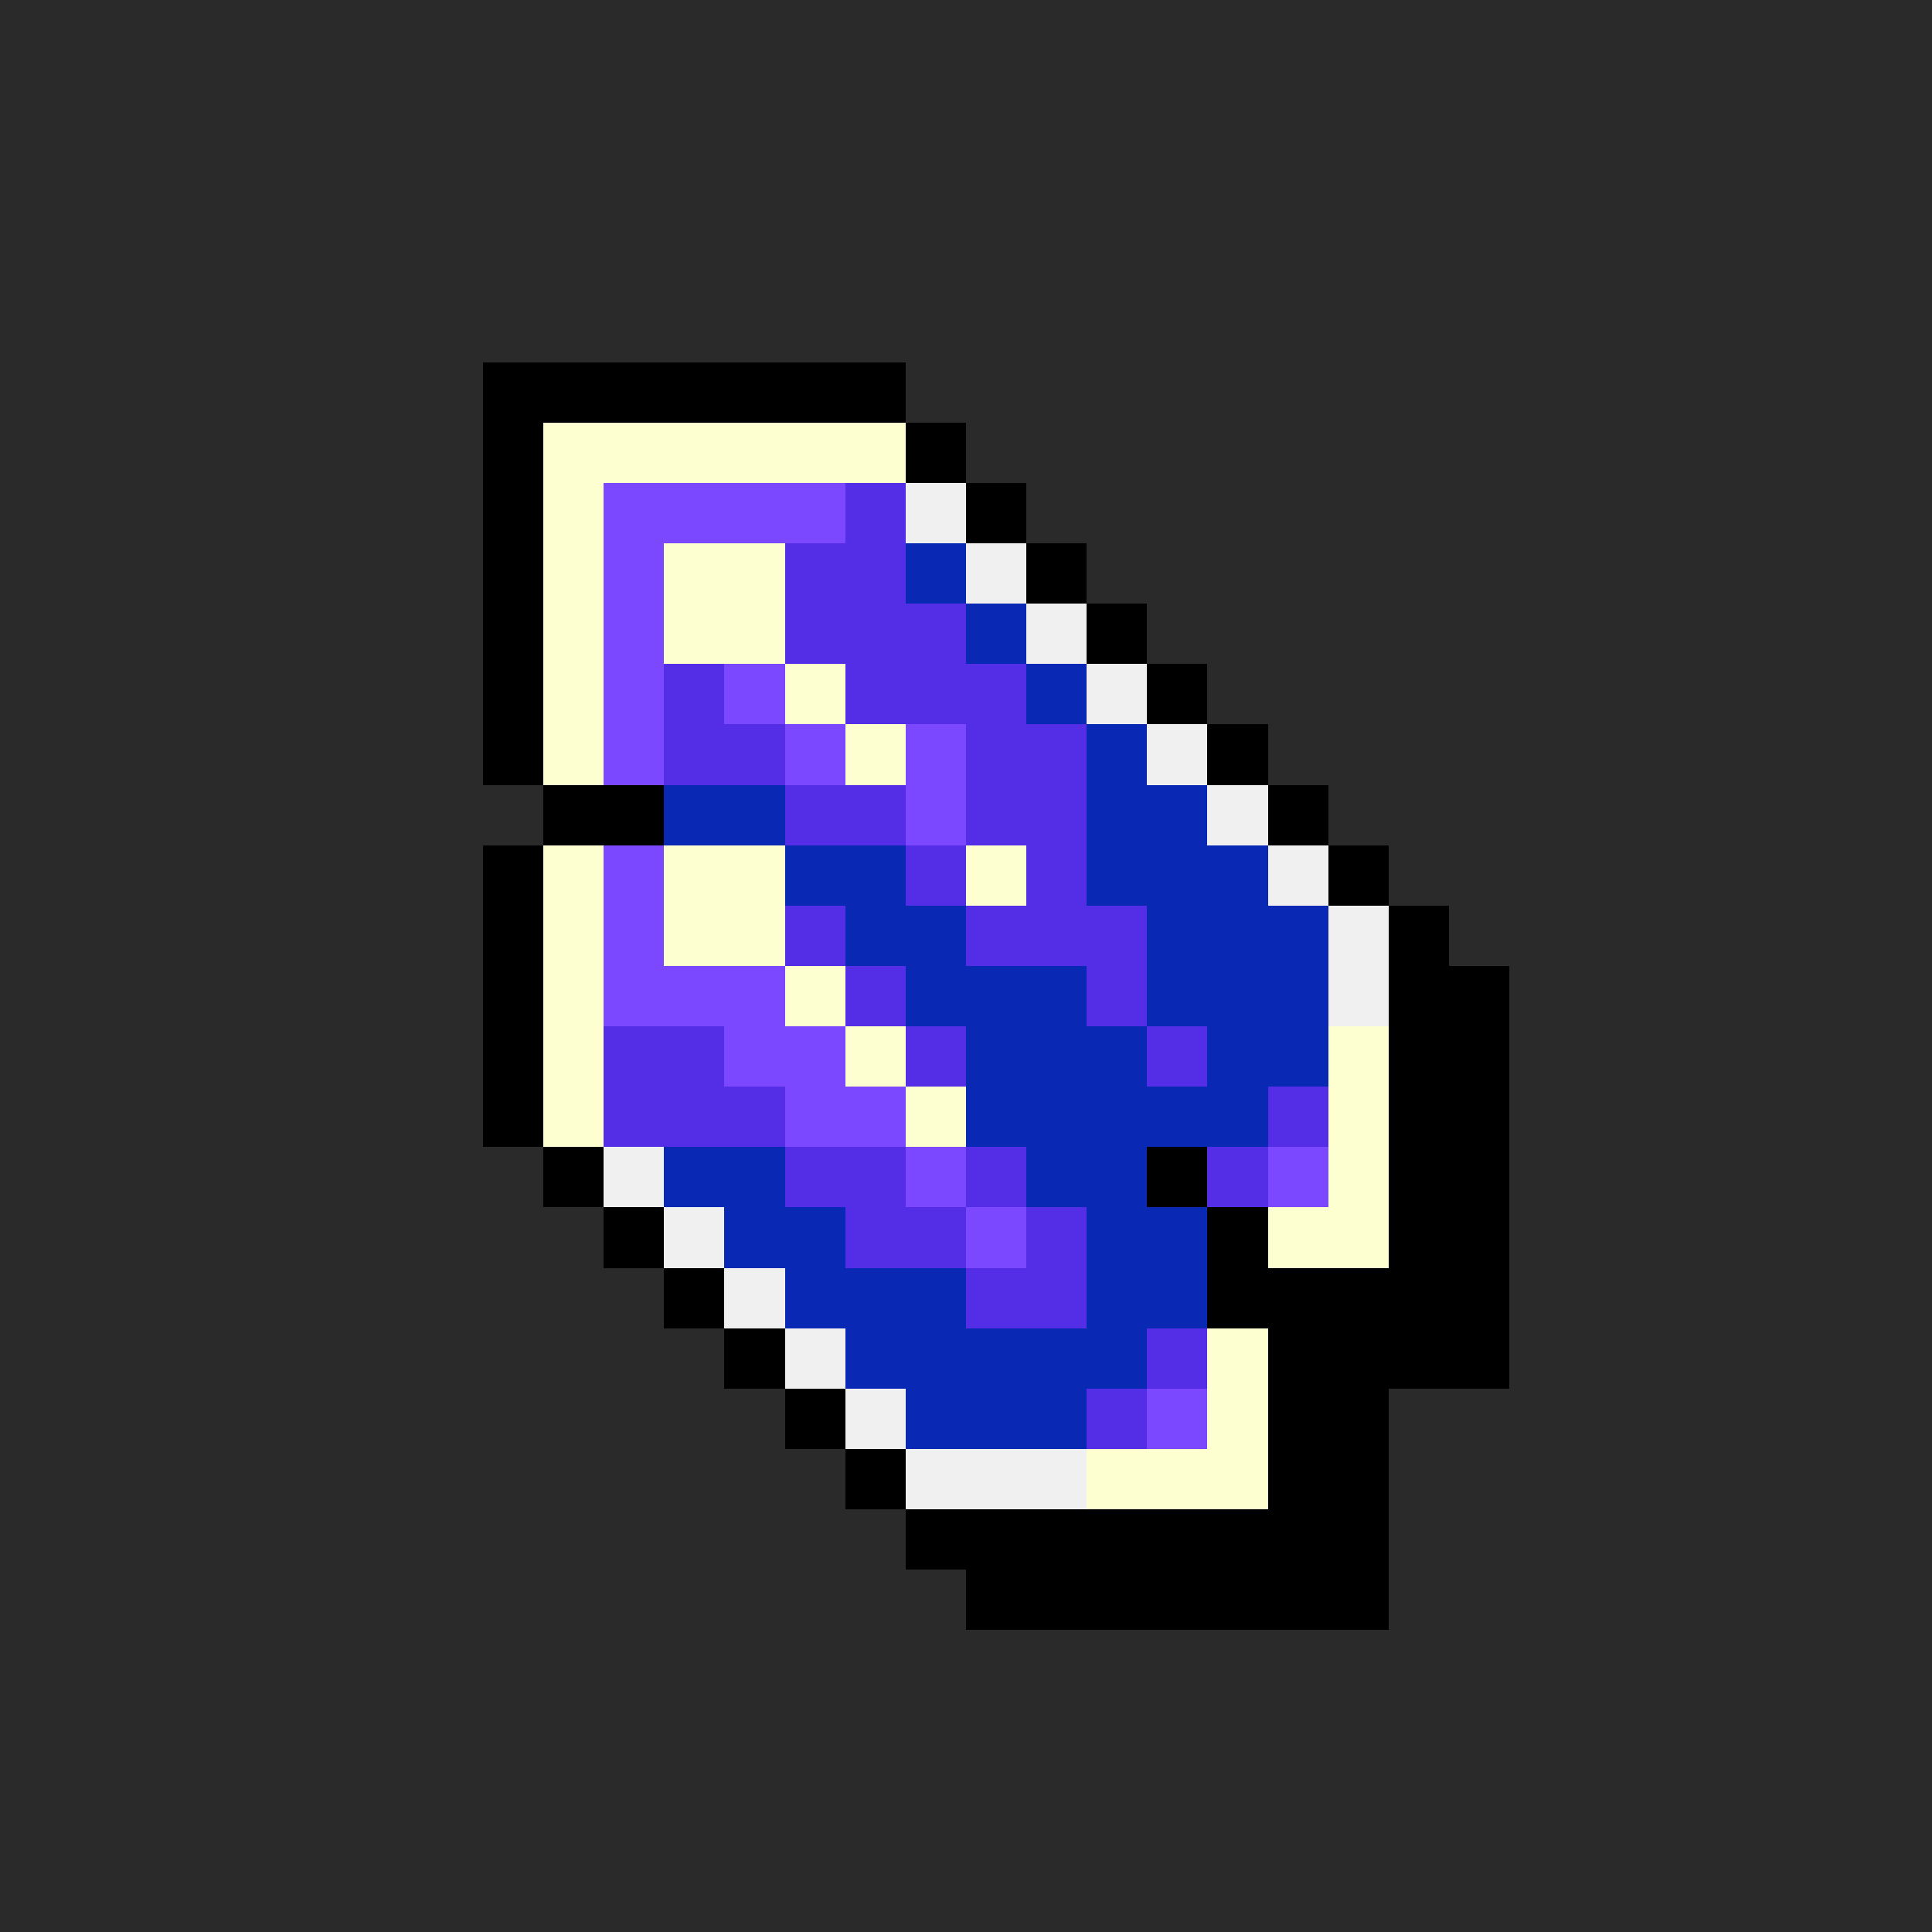 <svg version="1.0" xmlns="http://www.w3.org/2000/svg" width="512" height="512" viewBox="0 0 32 32" shape-rendering="crispEdges" preserveAspectRatio="xMidYMid meet"> <rect width="32" height="32" fill="#2a2a2a" /><rect width="7" height="1" x="8" y="6" fill="#000000"/><rect width="1" height="1" x="8" y="7" fill="#000000"/><rect width="6" height="1" x="9" y="7" fill="#fdffd0"/><rect width="1" height="1" x="15" y="7" fill="#000000"/><rect width="1" height="1" x="8" y="8" fill="#000000"/><rect width="1" height="1" x="9" y="8" fill="#fdffd0"/><rect width="4" height="1" x="10" y="8" fill="#7b47ff"/><rect width="1" height="1" x="14" y="8" fill="#532ee6"/><rect width="1" height="1" x="15" y="8" fill="#f0f0f0"/><rect width="1" height="1" x="16" y="8" fill="#000000"/><rect width="1" height="1" x="8" y="9" fill="#000000"/><rect width="1" height="1" x="9" y="9" fill="#fdffd0"/><rect width="1" height="1" x="10" y="9" fill="#7b47ff"/><rect width="2" height="1" x="11" y="9" fill="#fdffd0"/><rect width="2" height="1" x="13" y="9" fill="#532ee6"/><rect width="1" height="1" x="15" y="9" fill="#0928b3"/><rect width="1" height="1" x="16" y="9" fill="#f0f0f0"/><rect width="1" height="1" x="17" y="9" fill="#000000"/><rect width="1" height="1" x="8" y="10" fill="#000000"/><rect width="1" height="1" x="9" y="10" fill="#fdffd0"/><rect width="1" height="1" x="10" y="10" fill="#7b47ff"/><rect width="2" height="1" x="11" y="10" fill="#fdffd0"/><rect width="3" height="1" x="13" y="10" fill="#532ee6"/><rect width="1" height="1" x="16" y="10" fill="#0928b3"/><rect width="1" height="1" x="17" y="10" fill="#f0f0f0"/><rect width="1" height="1" x="18" y="10" fill="#000000"/><rect width="1" height="1" x="8" y="11" fill="#000000"/><rect width="1" height="1" x="9" y="11" fill="#fdffd0"/><rect width="1" height="1" x="10" y="11" fill="#7b47ff"/><rect width="1" height="1" x="11" y="11" fill="#532ee6"/><rect width="1" height="1" x="12" y="11" fill="#7b47ff"/><rect width="1" height="1" x="13" y="11" fill="#fdffd0"/><rect width="3" height="1" x="14" y="11" fill="#532ee6"/><rect width="1" height="1" x="17" y="11" fill="#0928b3"/><rect width="1" height="1" x="18" y="11" fill="#f0f0f0"/><rect width="1" height="1" x="19" y="11" fill="#000000"/><rect width="1" height="1" x="8" y="12" fill="#000000"/><rect width="1" height="1" x="9" y="12" fill="#fdffd0"/><rect width="1" height="1" x="10" y="12" fill="#7b47ff"/><rect width="2" height="1" x="11" y="12" fill="#532ee6"/><rect width="1" height="1" x="13" y="12" fill="#7b47ff"/><rect width="1" height="1" x="14" y="12" fill="#fdffd0"/><rect width="1" height="1" x="15" y="12" fill="#7b47ff"/><rect width="2" height="1" x="16" y="12" fill="#532ee6"/><rect width="1" height="1" x="18" y="12" fill="#0928b3"/><rect width="1" height="1" x="19" y="12" fill="#f0f0f0"/><rect width="1" height="1" x="20" y="12" fill="#000000"/><rect width="2" height="1" x="9" y="13" fill="#000000"/><rect width="2" height="1" x="11" y="13" fill="#0928b3"/><rect width="2" height="1" x="13" y="13" fill="#532ee6"/><rect width="1" height="1" x="15" y="13" fill="#7b47ff"/><rect width="2" height="1" x="16" y="13" fill="#532ee6"/><rect width="2" height="1" x="18" y="13" fill="#0928b3"/><rect width="1" height="1" x="20" y="13" fill="#f0f0f0"/><rect width="1" height="1" x="21" y="13" fill="#000000"/><rect width="1" height="1" x="8" y="14" fill="#000000"/><rect width="1" height="1" x="9" y="14" fill="#fdffd0"/><rect width="1" height="1" x="10" y="14" fill="#7b47ff"/><rect width="2" height="1" x="11" y="14" fill="#fdffd0"/><rect width="2" height="1" x="13" y="14" fill="#0928b3"/><rect width="1" height="1" x="15" y="14" fill="#532ee6"/><rect width="1" height="1" x="16" y="14" fill="#fdffd0"/><rect width="1" height="1" x="17" y="14" fill="#532ee6"/><rect width="3" height="1" x="18" y="14" fill="#0928b3"/><rect width="1" height="1" x="21" y="14" fill="#f0f0f0"/><rect width="1" height="1" x="22" y="14" fill="#000000"/><rect width="1" height="1" x="8" y="15" fill="#000000"/><rect width="1" height="1" x="9" y="15" fill="#fdffd0"/><rect width="1" height="1" x="10" y="15" fill="#7b47ff"/><rect width="2" height="1" x="11" y="15" fill="#fdffd0"/><rect width="1" height="1" x="13" y="15" fill="#532ee6"/><rect width="2" height="1" x="14" y="15" fill="#0928b3"/><rect width="3" height="1" x="16" y="15" fill="#532ee6"/><rect width="3" height="1" x="19" y="15" fill="#0928b3"/><rect width="1" height="1" x="22" y="15" fill="#f0f0f0"/><rect width="1" height="1" x="23" y="15" fill="#000000"/><rect width="1" height="1" x="8" y="16" fill="#000000"/><rect width="1" height="1" x="9" y="16" fill="#fdffd0"/><rect width="3" height="1" x="10" y="16" fill="#7b47ff"/><rect width="1" height="1" x="13" y="16" fill="#fdffd0"/><rect width="1" height="1" x="14" y="16" fill="#532ee6"/><rect width="3" height="1" x="15" y="16" fill="#0928b3"/><rect width="1" height="1" x="18" y="16" fill="#532ee6"/><rect width="3" height="1" x="19" y="16" fill="#0928b3"/><rect width="1" height="1" x="22" y="16" fill="#f0f0f0"/><rect width="2" height="1" x="23" y="16" fill="#000000"/><rect width="1" height="1" x="8" y="17" fill="#000000"/><rect width="1" height="1" x="9" y="17" fill="#fdffd0"/><rect width="2" height="1" x="10" y="17" fill="#532ee6"/><rect width="2" height="1" x="12" y="17" fill="#7b47ff"/><rect width="1" height="1" x="14" y="17" fill="#fdffd0"/><rect width="1" height="1" x="15" y="17" fill="#532ee6"/><rect width="3" height="1" x="16" y="17" fill="#0928b3"/><rect width="1" height="1" x="19" y="17" fill="#532ee6"/><rect width="2" height="1" x="20" y="17" fill="#0928b3"/><rect width="1" height="1" x="22" y="17" fill="#fdffd0"/><rect width="2" height="1" x="23" y="17" fill="#000000"/><rect width="1" height="1" x="8" y="18" fill="#000000"/><rect width="1" height="1" x="9" y="18" fill="#fdffd0"/><rect width="3" height="1" x="10" y="18" fill="#532ee6"/><rect width="2" height="1" x="13" y="18" fill="#7b47ff"/><rect width="1" height="1" x="15" y="18" fill="#fdffd0"/><rect width="5" height="1" x="16" y="18" fill="#0928b3"/><rect width="1" height="1" x="21" y="18" fill="#532ee6"/><rect width="1" height="1" x="22" y="18" fill="#fdffd0"/><rect width="2" height="1" x="23" y="18" fill="#000000"/><rect width="1" height="1" x="9" y="19" fill="#000000"/><rect width="1" height="1" x="10" y="19" fill="#f0f0f0"/><rect width="2" height="1" x="11" y="19" fill="#0928b3"/><rect width="2" height="1" x="13" y="19" fill="#532ee6"/><rect width="1" height="1" x="15" y="19" fill="#7b47ff"/><rect width="1" height="1" x="16" y="19" fill="#532ee6"/><rect width="2" height="1" x="17" y="19" fill="#0928b3"/><rect width="1" height="1" x="19" y="19" fill="#000000"/><rect width="1" height="1" x="20" y="19" fill="#532ee6"/><rect width="1" height="1" x="21" y="19" fill="#7b47ff"/><rect width="1" height="1" x="22" y="19" fill="#fdffd0"/><rect width="2" height="1" x="23" y="19" fill="#000000"/><rect width="1" height="1" x="10" y="20" fill="#000000"/><rect width="1" height="1" x="11" y="20" fill="#f0f0f0"/><rect width="2" height="1" x="12" y="20" fill="#0928b3"/><rect width="2" height="1" x="14" y="20" fill="#532ee6"/><rect width="1" height="1" x="16" y="20" fill="#7b47ff"/><rect width="1" height="1" x="17" y="20" fill="#532ee6"/><rect width="2" height="1" x="18" y="20" fill="#0928b3"/><rect width="1" height="1" x="20" y="20" fill="#000000"/><rect width="2" height="1" x="21" y="20" fill="#fdffd0"/><rect width="2" height="1" x="23" y="20" fill="#000000"/><rect width="1" height="1" x="11" y="21" fill="#000000"/><rect width="1" height="1" x="12" y="21" fill="#f0f0f0"/><rect width="3" height="1" x="13" y="21" fill="#0928b3"/><rect width="2" height="1" x="16" y="21" fill="#532ee6"/><rect width="2" height="1" x="18" y="21" fill="#0928b3"/><rect width="5" height="1" x="20" y="21" fill="#000000"/><rect width="1" height="1" x="12" y="22" fill="#000000"/><rect width="1" height="1" x="13" y="22" fill="#f0f0f0"/><rect width="5" height="1" x="14" y="22" fill="#0928b3"/><rect width="1" height="1" x="19" y="22" fill="#532ee6"/><rect width="1" height="1" x="20" y="22" fill="#fdffd0"/><rect width="4" height="1" x="21" y="22" fill="#000000"/><rect width="1" height="1" x="13" y="23" fill="#000000"/><rect width="1" height="1" x="14" y="23" fill="#f0f0f0"/><rect width="3" height="1" x="15" y="23" fill="#0928b3"/><rect width="1" height="1" x="18" y="23" fill="#532ee6"/><rect width="1" height="1" x="19" y="23" fill="#7b47ff"/><rect width="1" height="1" x="20" y="23" fill="#fdffd0"/><rect width="2" height="1" x="21" y="23" fill="#000000"/><rect width="1" height="1" x="14" y="24" fill="#000000"/><rect width="3" height="1" x="15" y="24" fill="#f0f0f0"/><rect width="3" height="1" x="18" y="24" fill="#fdffd0"/><rect width="2" height="1" x="21" y="24" fill="#000000"/><rect width="8" height="1" x="15" y="25" fill="#000000"/><rect width="7" height="1" x="16" y="26" fill="#000000"/></svg>
